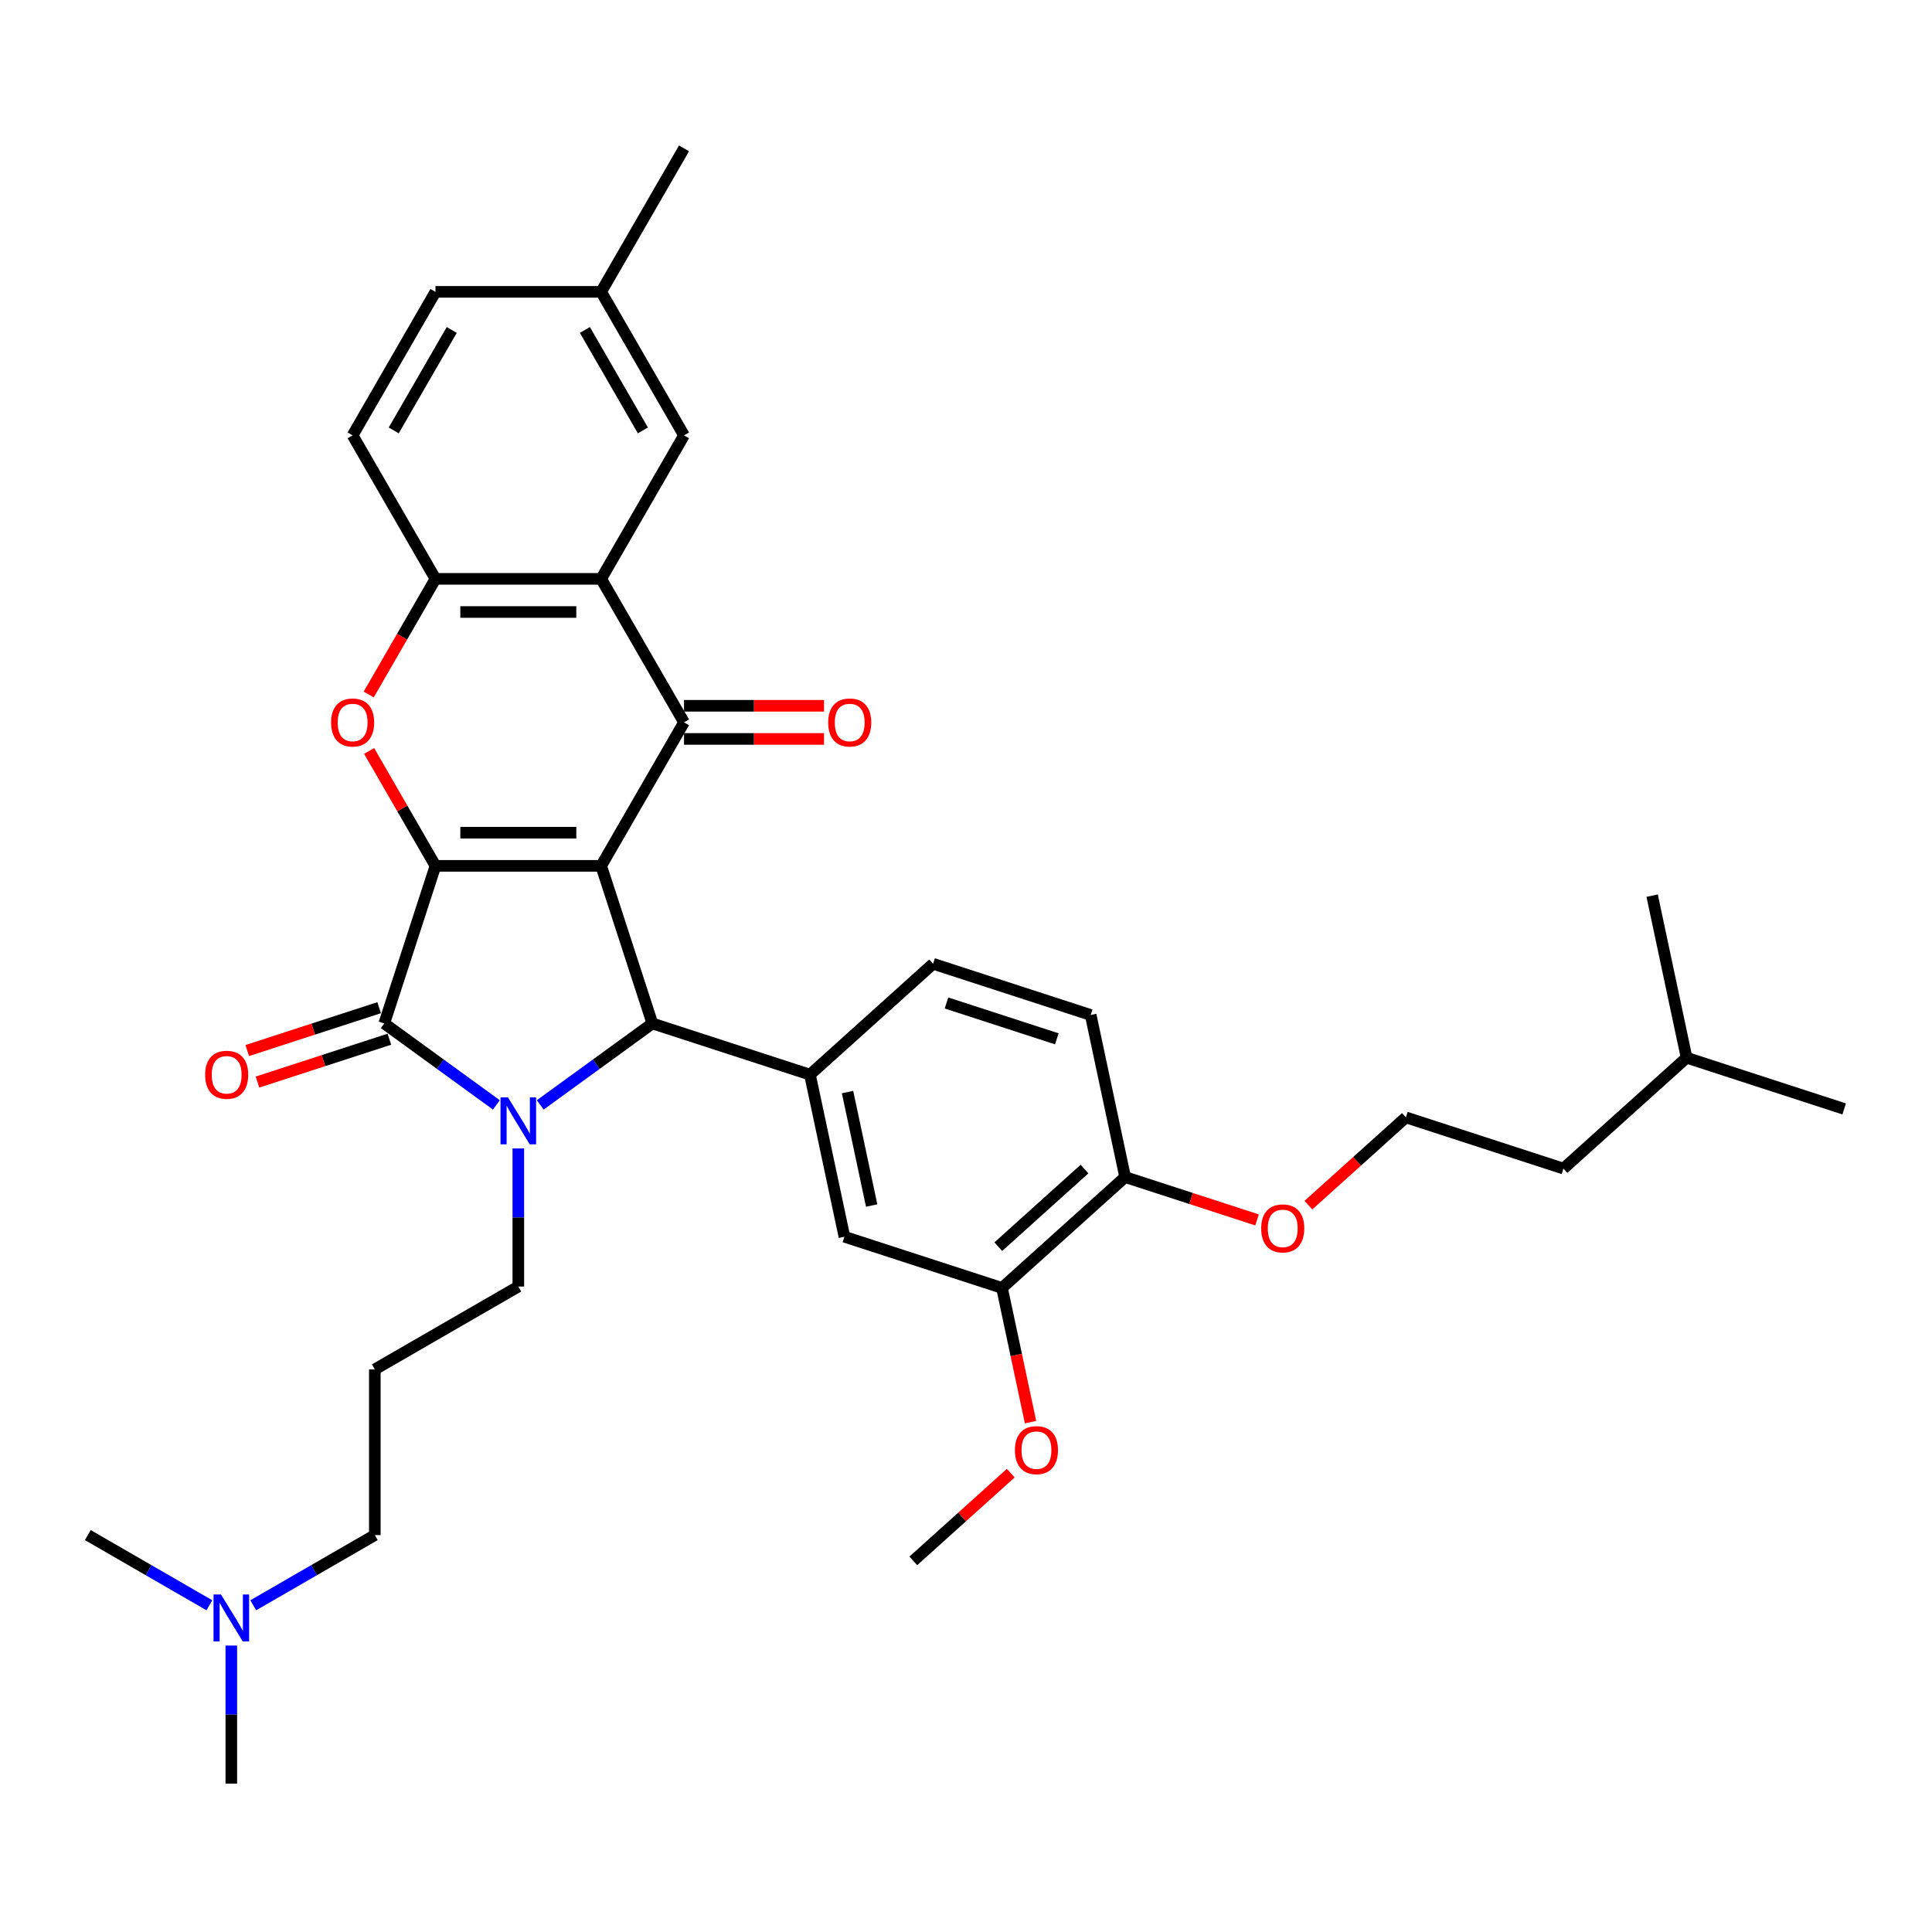 <?xml version='1.0' encoding='iso-8859-1'?>
<svg version='1.1' baseProfile='full'
              xmlns='http://www.w3.org/2000/svg'
                      xmlns:rdkit='http://www.rdkit.org/xml'
                      xmlns:xlink='http://www.w3.org/1999/xlink'
                  xml:space='preserve'
width='1000px' height='1000px' viewBox='0 0 1000 1000'>
<!-- END OF HEADER -->
<rect style='opacity:1.0;fill:#FFFFFF;stroke:none' width='1000' height='1000' x='0' y='0'> </rect>
<path class='bond-0' d='M 311.163,448.167 L 225.397,448.167' style='fill:none;fill-rule:evenodd;stroke:#000000;stroke-width:6px;stroke-linecap:butt;stroke-linejoin:miter;stroke-opacity:1' />
<path class='bond-0' d='M 298.298,431.014 L 238.262,431.014' style='fill:none;fill-rule:evenodd;stroke:#000000;stroke-width:6px;stroke-linecap:butt;stroke-linejoin:miter;stroke-opacity:1' />
<path class='bond-3' d='M 311.163,448.167 L 337.666,529.735' style='fill:none;fill-rule:evenodd;stroke:#000000;stroke-width:6px;stroke-linecap:butt;stroke-linejoin:miter;stroke-opacity:1' />
<path class='bond-4' d='M 311.163,448.167 L 354.046,373.892' style='fill:none;fill-rule:evenodd;stroke:#000000;stroke-width:6px;stroke-linecap:butt;stroke-linejoin:miter;stroke-opacity:1' />
<path class='bond-2' d='M 225.397,448.167 L 198.894,529.735' style='fill:none;fill-rule:evenodd;stroke:#000000;stroke-width:6px;stroke-linecap:butt;stroke-linejoin:miter;stroke-opacity:1' />
<path class='bond-5' d='M 225.397,448.167 L 208.229,418.431' style='fill:none;fill-rule:evenodd;stroke:#000000;stroke-width:6px;stroke-linecap:butt;stroke-linejoin:miter;stroke-opacity:1' />
<path class='bond-5' d='M 208.229,418.431 L 191.061,388.695' style='fill:none;fill-rule:evenodd;stroke:#FF0000;stroke-width:6px;stroke-linecap:butt;stroke-linejoin:miter;stroke-opacity:1' />
<path class='bond-1' d='M 279.635,571.896 L 308.651,550.816' style='fill:none;fill-rule:evenodd;stroke:#0000FF;stroke-width:6px;stroke-linecap:butt;stroke-linejoin:miter;stroke-opacity:1' />
<path class='bond-1' d='M 308.651,550.816 L 337.666,529.735' style='fill:none;fill-rule:evenodd;stroke:#000000;stroke-width:6px;stroke-linecap:butt;stroke-linejoin:miter;stroke-opacity:1' />
<path class='bond-17' d='M 268.28,594.435 L 268.28,630.174' style='fill:none;fill-rule:evenodd;stroke:#0000FF;stroke-width:6px;stroke-linecap:butt;stroke-linejoin:miter;stroke-opacity:1' />
<path class='bond-17' d='M 268.28,630.174 L 268.28,665.912' style='fill:none;fill-rule:evenodd;stroke:#000000;stroke-width:6px;stroke-linecap:butt;stroke-linejoin:miter;stroke-opacity:1' />
<path class='bond-35' d='M 256.925,571.896 L 227.909,550.816' style='fill:none;fill-rule:evenodd;stroke:#0000FF;stroke-width:6px;stroke-linecap:butt;stroke-linejoin:miter;stroke-opacity:1' />
<path class='bond-35' d='M 227.909,550.816 L 198.894,529.735' style='fill:none;fill-rule:evenodd;stroke:#000000;stroke-width:6px;stroke-linecap:butt;stroke-linejoin:miter;stroke-opacity:1' />
<path class='bond-11' d='M 196.244,521.578 L 162.107,532.67' style='fill:none;fill-rule:evenodd;stroke:#000000;stroke-width:6px;stroke-linecap:butt;stroke-linejoin:miter;stroke-opacity:1' />
<path class='bond-11' d='M 162.107,532.67 L 127.97,543.762' style='fill:none;fill-rule:evenodd;stroke:#FF0000;stroke-width:6px;stroke-linecap:butt;stroke-linejoin:miter;stroke-opacity:1' />
<path class='bond-11' d='M 201.544,537.892 L 167.407,548.983' style='fill:none;fill-rule:evenodd;stroke:#000000;stroke-width:6px;stroke-linecap:butt;stroke-linejoin:miter;stroke-opacity:1' />
<path class='bond-11' d='M 167.407,548.983 L 133.27,560.075' style='fill:none;fill-rule:evenodd;stroke:#FF0000;stroke-width:6px;stroke-linecap:butt;stroke-linejoin:miter;stroke-opacity:1' />
<path class='bond-7' d='M 337.666,529.735 L 419.234,556.238' style='fill:none;fill-rule:evenodd;stroke:#000000;stroke-width:6px;stroke-linecap:butt;stroke-linejoin:miter;stroke-opacity:1' />
<path class='bond-6' d='M 354.046,373.892 L 311.163,299.617' style='fill:none;fill-rule:evenodd;stroke:#000000;stroke-width:6px;stroke-linecap:butt;stroke-linejoin:miter;stroke-opacity:1' />
<path class='bond-12' d='M 354.046,382.468 L 390.281,382.468' style='fill:none;fill-rule:evenodd;stroke:#000000;stroke-width:6px;stroke-linecap:butt;stroke-linejoin:miter;stroke-opacity:1' />
<path class='bond-12' d='M 390.281,382.468 L 426.517,382.468' style='fill:none;fill-rule:evenodd;stroke:#FF0000;stroke-width:6px;stroke-linecap:butt;stroke-linejoin:miter;stroke-opacity:1' />
<path class='bond-12' d='M 354.046,365.315 L 390.281,365.315' style='fill:none;fill-rule:evenodd;stroke:#000000;stroke-width:6px;stroke-linecap:butt;stroke-linejoin:miter;stroke-opacity:1' />
<path class='bond-12' d='M 390.281,365.315 L 426.517,365.315' style='fill:none;fill-rule:evenodd;stroke:#FF0000;stroke-width:6px;stroke-linecap:butt;stroke-linejoin:miter;stroke-opacity:1' />
<path class='bond-36' d='M 190.843,359.466 L 208.12,329.541' style='fill:none;fill-rule:evenodd;stroke:#FF0000;stroke-width:6px;stroke-linecap:butt;stroke-linejoin:miter;stroke-opacity:1' />
<path class='bond-36' d='M 208.12,329.541 L 225.397,299.617' style='fill:none;fill-rule:evenodd;stroke:#000000;stroke-width:6px;stroke-linecap:butt;stroke-linejoin:miter;stroke-opacity:1' />
<path class='bond-8' d='M 311.163,299.617 L 225.397,299.617' style='fill:none;fill-rule:evenodd;stroke:#000000;stroke-width:6px;stroke-linecap:butt;stroke-linejoin:miter;stroke-opacity:1' />
<path class='bond-8' d='M 298.298,316.77 L 238.262,316.77' style='fill:none;fill-rule:evenodd;stroke:#000000;stroke-width:6px;stroke-linecap:butt;stroke-linejoin:miter;stroke-opacity:1' />
<path class='bond-13' d='M 311.163,299.617 L 354.046,225.342' style='fill:none;fill-rule:evenodd;stroke:#000000;stroke-width:6px;stroke-linecap:butt;stroke-linejoin:miter;stroke-opacity:1' />
<path class='bond-9' d='M 419.234,556.238 L 437.065,640.129' style='fill:none;fill-rule:evenodd;stroke:#000000;stroke-width:6px;stroke-linecap:butt;stroke-linejoin:miter;stroke-opacity:1' />
<path class='bond-9' d='M 438.687,565.255 L 451.169,623.979' style='fill:none;fill-rule:evenodd;stroke:#000000;stroke-width:6px;stroke-linecap:butt;stroke-linejoin:miter;stroke-opacity:1' />
<path class='bond-14' d='M 419.234,556.238 L 482.97,498.85' style='fill:none;fill-rule:evenodd;stroke:#000000;stroke-width:6px;stroke-linecap:butt;stroke-linejoin:miter;stroke-opacity:1' />
<path class='bond-16' d='M 225.397,299.617 L 182.514,225.342' style='fill:none;fill-rule:evenodd;stroke:#000000;stroke-width:6px;stroke-linecap:butt;stroke-linejoin:miter;stroke-opacity:1' />
<path class='bond-10' d='M 437.065,640.129 L 518.633,666.632' style='fill:none;fill-rule:evenodd;stroke:#000000;stroke-width:6px;stroke-linecap:butt;stroke-linejoin:miter;stroke-opacity:1' />
<path class='bond-23' d='M 518.633,666.632 L 526.016,701.365' style='fill:none;fill-rule:evenodd;stroke:#000000;stroke-width:6px;stroke-linecap:butt;stroke-linejoin:miter;stroke-opacity:1' />
<path class='bond-23' d='M 526.016,701.365 L 533.399,736.098' style='fill:none;fill-rule:evenodd;stroke:#FF0000;stroke-width:6px;stroke-linecap:butt;stroke-linejoin:miter;stroke-opacity:1' />
<path class='bond-38' d='M 518.633,666.632 L 582.369,609.244' style='fill:none;fill-rule:evenodd;stroke:#000000;stroke-width:6px;stroke-linecap:butt;stroke-linejoin:miter;stroke-opacity:1' />
<path class='bond-38' d='M 516.716,645.277 L 561.331,605.105' style='fill:none;fill-rule:evenodd;stroke:#000000;stroke-width:6px;stroke-linecap:butt;stroke-linejoin:miter;stroke-opacity:1' />
<path class='bond-20' d='M 354.046,225.342 L 311.163,151.066' style='fill:none;fill-rule:evenodd;stroke:#000000;stroke-width:6px;stroke-linecap:butt;stroke-linejoin:miter;stroke-opacity:1' />
<path class='bond-20' d='M 332.758,222.777 L 302.74,170.784' style='fill:none;fill-rule:evenodd;stroke:#000000;stroke-width:6px;stroke-linecap:butt;stroke-linejoin:miter;stroke-opacity:1' />
<path class='bond-18' d='M 482.97,498.85 L 564.538,525.353' style='fill:none;fill-rule:evenodd;stroke:#000000;stroke-width:6px;stroke-linecap:butt;stroke-linejoin:miter;stroke-opacity:1' />
<path class='bond-18' d='M 489.904,519.139 L 547.002,537.691' style='fill:none;fill-rule:evenodd;stroke:#000000;stroke-width:6px;stroke-linecap:butt;stroke-linejoin:miter;stroke-opacity:1' />
<path class='bond-15' d='M 582.369,609.244 L 564.538,525.353' style='fill:none;fill-rule:evenodd;stroke:#000000;stroke-width:6px;stroke-linecap:butt;stroke-linejoin:miter;stroke-opacity:1' />
<path class='bond-24' d='M 582.369,609.244 L 616.506,620.336' style='fill:none;fill-rule:evenodd;stroke:#000000;stroke-width:6px;stroke-linecap:butt;stroke-linejoin:miter;stroke-opacity:1' />
<path class='bond-24' d='M 616.506,620.336 L 650.644,631.428' style='fill:none;fill-rule:evenodd;stroke:#FF0000;stroke-width:6px;stroke-linecap:butt;stroke-linejoin:miter;stroke-opacity:1' />
<path class='bond-37' d='M 182.514,225.342 L 225.397,151.066' style='fill:none;fill-rule:evenodd;stroke:#000000;stroke-width:6px;stroke-linecap:butt;stroke-linejoin:miter;stroke-opacity:1' />
<path class='bond-37' d='M 203.802,222.777 L 233.82,170.784' style='fill:none;fill-rule:evenodd;stroke:#000000;stroke-width:6px;stroke-linecap:butt;stroke-linejoin:miter;stroke-opacity:1' />
<path class='bond-19' d='M 268.28,665.912 L 194.005,708.795' style='fill:none;fill-rule:evenodd;stroke:#000000;stroke-width:6px;stroke-linecap:butt;stroke-linejoin:miter;stroke-opacity:1' />
<path class='bond-26' d='M 194.005,708.795 L 194.005,794.56' style='fill:none;fill-rule:evenodd;stroke:#000000;stroke-width:6px;stroke-linecap:butt;stroke-linejoin:miter;stroke-opacity:1' />
<path class='bond-22' d='M 311.163,151.066 L 225.397,151.066' style='fill:none;fill-rule:evenodd;stroke:#000000;stroke-width:6px;stroke-linecap:butt;stroke-linejoin:miter;stroke-opacity:1' />
<path class='bond-30' d='M 311.163,151.066 L 354.046,76.791' style='fill:none;fill-rule:evenodd;stroke:#000000;stroke-width:6px;stroke-linecap:butt;stroke-linejoin:miter;stroke-opacity:1' />
<path class='bond-21' d='M 131.085,830.887 L 162.545,812.724' style='fill:none;fill-rule:evenodd;stroke:#0000FF;stroke-width:6px;stroke-linecap:butt;stroke-linejoin:miter;stroke-opacity:1' />
<path class='bond-21' d='M 162.545,812.724 L 194.005,794.56' style='fill:none;fill-rule:evenodd;stroke:#000000;stroke-width:6px;stroke-linecap:butt;stroke-linejoin:miter;stroke-opacity:1' />
<path class='bond-27' d='M 119.73,851.732 L 119.73,887.47' style='fill:none;fill-rule:evenodd;stroke:#0000FF;stroke-width:6px;stroke-linecap:butt;stroke-linejoin:miter;stroke-opacity:1' />
<path class='bond-27' d='M 119.73,887.47 L 119.73,923.209' style='fill:none;fill-rule:evenodd;stroke:#000000;stroke-width:6px;stroke-linecap:butt;stroke-linejoin:miter;stroke-opacity:1' />
<path class='bond-28' d='M 108.374,830.887 L 76.914,812.724' style='fill:none;fill-rule:evenodd;stroke:#0000FF;stroke-width:6px;stroke-linecap:butt;stroke-linejoin:miter;stroke-opacity:1' />
<path class='bond-28' d='M 76.914,812.724 L 45.455,794.56' style='fill:none;fill-rule:evenodd;stroke:#000000;stroke-width:6px;stroke-linecap:butt;stroke-linejoin:miter;stroke-opacity:1' />
<path class='bond-32' d='M 523.171,762.493 L 497.95,785.203' style='fill:none;fill-rule:evenodd;stroke:#FF0000;stroke-width:6px;stroke-linecap:butt;stroke-linejoin:miter;stroke-opacity:1' />
<path class='bond-32' d='M 497.95,785.203 L 472.729,807.912' style='fill:none;fill-rule:evenodd;stroke:#000000;stroke-width:6px;stroke-linecap:butt;stroke-linejoin:miter;stroke-opacity:1' />
<path class='bond-25' d='M 677.231,623.777 L 702.452,601.068' style='fill:none;fill-rule:evenodd;stroke:#FF0000;stroke-width:6px;stroke-linecap:butt;stroke-linejoin:miter;stroke-opacity:1' />
<path class='bond-25' d='M 702.452,601.068 L 727.673,578.359' style='fill:none;fill-rule:evenodd;stroke:#000000;stroke-width:6px;stroke-linecap:butt;stroke-linejoin:miter;stroke-opacity:1' />
<path class='bond-29' d='M 727.673,578.359 L 809.241,604.862' style='fill:none;fill-rule:evenodd;stroke:#000000;stroke-width:6px;stroke-linecap:butt;stroke-linejoin:miter;stroke-opacity:1' />
<path class='bond-31' d='M 809.241,604.862 L 872.978,547.473' style='fill:none;fill-rule:evenodd;stroke:#000000;stroke-width:6px;stroke-linecap:butt;stroke-linejoin:miter;stroke-opacity:1' />
<path class='bond-33' d='M 872.978,547.473 L 954.545,573.976' style='fill:none;fill-rule:evenodd;stroke:#000000;stroke-width:6px;stroke-linecap:butt;stroke-linejoin:miter;stroke-opacity:1' />
<path class='bond-34' d='M 872.978,547.473 L 855.146,463.582' style='fill:none;fill-rule:evenodd;stroke:#000000;stroke-width:6px;stroke-linecap:butt;stroke-linejoin:miter;stroke-opacity:1' />
<path  class='atom-2' d='M 262.911 568.002
L 270.87 580.867
Q 271.659 582.136, 272.928 584.435
Q 274.198 586.733, 274.266 586.871
L 274.266 568.002
L 277.491 568.002
L 277.491 592.291
L 274.163 592.291
L 265.621 578.225
Q 264.626 576.579, 263.563 574.692
Q 262.534 572.805, 262.225 572.222
L 262.225 592.291
L 259.069 592.291
L 259.069 568.002
L 262.911 568.002
' fill='#0000FF'/>
<path  class='atom-6' d='M 171.365 373.96
Q 171.365 368.128, 174.247 364.869
Q 177.128 361.61, 182.514 361.61
Q 187.9 361.61, 190.782 364.869
Q 193.664 368.128, 193.664 373.96
Q 193.664 379.861, 190.748 383.223
Q 187.832 386.551, 182.514 386.551
Q 177.163 386.551, 174.247 383.223
Q 171.365 379.895, 171.365 373.96
M 182.514 383.806
Q 186.219 383.806, 188.209 381.336
Q 190.233 378.832, 190.233 373.96
Q 190.233 369.192, 188.209 366.79
Q 186.219 364.355, 182.514 364.355
Q 178.809 364.355, 176.785 366.756
Q 174.796 369.158, 174.796 373.96
Q 174.796 378.866, 176.785 381.336
Q 178.809 383.806, 182.514 383.806
' fill='#FF0000'/>
<path  class='atom-12' d='M 106.177 556.306
Q 106.177 550.474, 109.059 547.215
Q 111.94 543.956, 117.326 543.956
Q 122.712 543.956, 125.594 547.215
Q 128.476 550.474, 128.476 556.306
Q 128.476 562.207, 125.56 565.569
Q 122.644 568.897, 117.326 568.897
Q 111.975 568.897, 109.059 565.569
Q 106.177 562.241, 106.177 556.306
M 117.326 566.152
Q 121.031 566.152, 123.021 563.682
Q 125.045 561.178, 125.045 556.306
Q 125.045 551.538, 123.021 549.136
Q 121.031 546.701, 117.326 546.701
Q 113.621 546.701, 111.597 549.102
Q 109.607 551.504, 109.607 556.306
Q 109.607 561.212, 111.597 563.682
Q 113.621 566.152, 117.326 566.152
' fill='#FF0000'/>
<path  class='atom-13' d='M 428.662 373.96
Q 428.662 368.128, 431.543 364.869
Q 434.425 361.61, 439.811 361.61
Q 445.197 361.61, 448.079 364.869
Q 450.961 368.128, 450.961 373.96
Q 450.961 379.861, 448.045 383.223
Q 445.129 386.551, 439.811 386.551
Q 434.459 386.551, 431.543 383.223
Q 428.662 379.895, 428.662 373.96
M 439.811 383.806
Q 443.516 383.806, 445.506 381.336
Q 447.53 378.832, 447.53 373.96
Q 447.53 369.192, 445.506 366.79
Q 443.516 364.355, 439.811 364.355
Q 436.106 364.355, 434.082 366.756
Q 432.092 369.158, 432.092 373.96
Q 432.092 378.866, 434.082 381.336
Q 436.106 383.806, 439.811 383.806
' fill='#FF0000'/>
<path  class='atom-22' d='M 114.361 825.299
L 122.32 838.164
Q 123.109 839.433, 124.378 841.731
Q 125.648 844.03, 125.716 844.167
L 125.716 825.299
L 128.941 825.299
L 128.941 849.588
L 125.613 849.588
L 117.071 835.522
Q 116.076 833.875, 115.013 831.989
Q 113.983 830.102, 113.675 829.518
L 113.675 849.588
L 110.518 849.588
L 110.518 825.299
L 114.361 825.299
' fill='#0000FF'/>
<path  class='atom-24' d='M 525.315 750.592
Q 525.315 744.76, 528.197 741.501
Q 531.079 738.242, 536.465 738.242
Q 541.851 738.242, 544.733 741.501
Q 547.614 744.76, 547.614 750.592
Q 547.614 756.493, 544.698 759.855
Q 541.782 763.183, 536.465 763.183
Q 531.113 763.183, 528.197 759.855
Q 525.315 756.527, 525.315 750.592
M 536.465 760.438
Q 540.17 760.438, 542.16 757.968
Q 544.184 755.464, 544.184 750.592
Q 544.184 745.824, 542.16 743.422
Q 540.17 740.986, 536.465 740.986
Q 532.76 740.986, 530.736 743.388
Q 528.746 745.789, 528.746 750.592
Q 528.746 755.498, 530.736 757.968
Q 532.76 760.438, 536.465 760.438
' fill='#FF0000'/>
<path  class='atom-25' d='M 652.788 635.815
Q 652.788 629.983, 655.669 626.724
Q 658.551 623.465, 663.937 623.465
Q 669.323 623.465, 672.205 626.724
Q 675.087 629.983, 675.087 635.815
Q 675.087 641.716, 672.171 645.078
Q 669.255 648.406, 663.937 648.406
Q 658.585 648.406, 655.669 645.078
Q 652.788 641.75, 652.788 635.815
M 663.937 645.661
Q 667.642 645.661, 669.632 643.191
Q 671.656 640.687, 671.656 635.815
Q 671.656 631.047, 669.632 628.645
Q 667.642 626.21, 663.937 626.21
Q 660.232 626.21, 658.208 628.611
Q 656.218 631.013, 656.218 635.815
Q 656.218 640.721, 658.208 643.191
Q 660.232 645.661, 663.937 645.661
' fill='#FF0000'/>
</svg>
